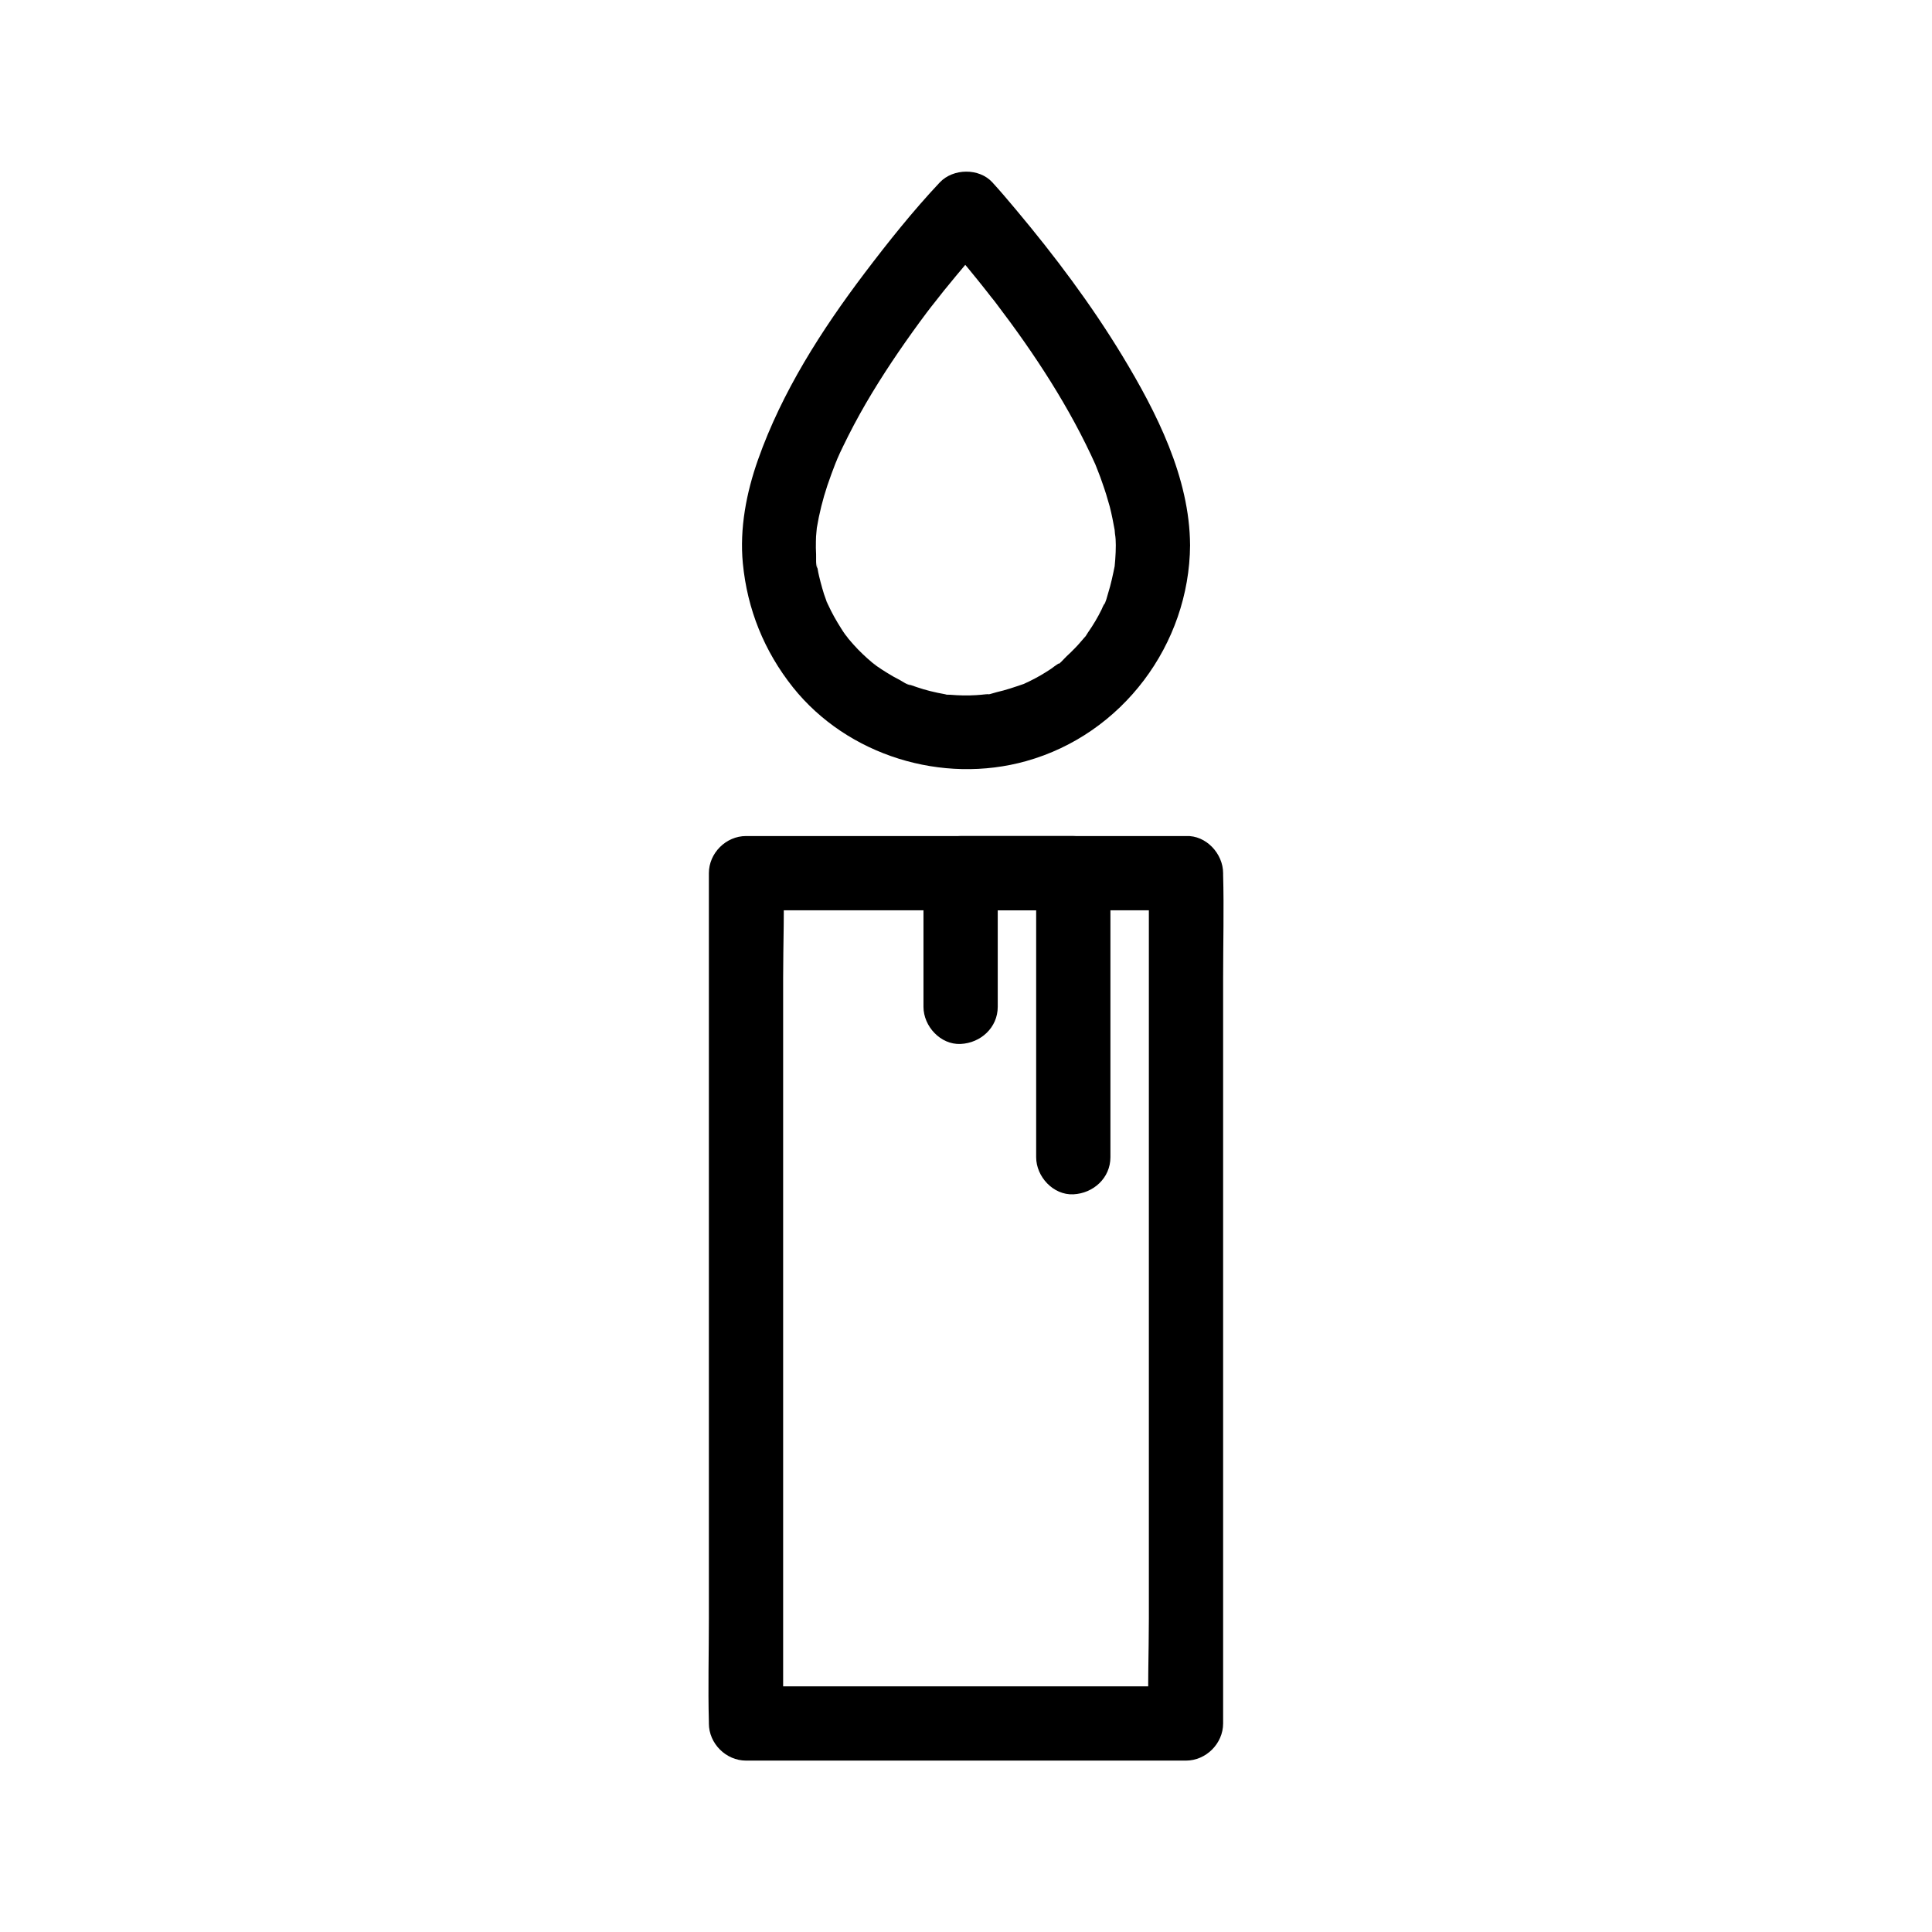 <?xml version="1.0" encoding="UTF-8"?>
<!-- Uploaded to: SVG Repo, www.svgrepo.com, Generator: SVG Repo Mixer Tools -->
<svg fill="#000000" width="800px" height="800px" version="1.1" viewBox="144 144 512 512" xmlns="http://www.w3.org/2000/svg">
 <g>
  <path d="m439.7 288.46c0 1.277-0.051 2.508-0.148 3.789-0.051 0.59-0.098 1.133-0.148 1.723-0.195 2.363 0.441-2.262 0 0.051-0.492 2.41-0.984 4.773-1.723 7.133-0.148 0.441-0.738 2.902-1.133 3.102 0.148-0.395 0.344-0.738 0.492-1.133-0.195 0.395-0.344 0.789-0.543 1.18-0.195 0.395-0.395 0.789-0.543 1.18-1.031 2.117-2.262 4.184-3.641 6.148-0.195 0.246-0.836 1.477-1.133 1.574 0.836-0.246 1.18-1.426 0.148-0.195-0.789 0.887-1.523 1.82-2.363 2.656-0.738 0.789-1.523 1.523-2.312 2.262-0.688 0.641-2.066 2.363-2.953 2.508 0.738-0.098 1.477-1.082 0.441-0.344-0.543 0.344-1.031 0.738-1.574 1.133-0.887 0.59-1.82 1.18-2.754 1.723s-1.871 1.031-2.856 1.523c-0.59 0.297-1.18 0.543-1.77 0.836-1.918 0.887 1.77-0.641-0.051 0-2.312 0.789-4.574 1.574-6.988 2.117-0.59 0.148-2.856 0.934-3.297 0.641 0.246 0.195 2.066-0.195 0.59-0.098-0.887 0.098-1.82 0.195-2.707 0.246-2.312 0.148-4.625 0.098-6.887-0.098-0.441-0.051-1.625 0.051-2.016-0.195 0.836 0.543 1.82 0.297 0.59 0.051-1.328-0.246-2.609-0.492-3.938-0.836-1.18-0.297-2.363-0.641-3.492-1.031-0.543-0.195-1.031-0.344-1.574-0.543-0.195-0.098-0.395-0.148-0.59-0.246-0.984-0.395-0.836-0.297 0.543 0.246-0.887 0-2.215-0.984-2.953-1.379-1.18-0.59-2.312-1.23-3.394-1.918-0.934-0.543-1.82-1.18-2.707-1.77-0.148-0.098-1.918-1.277-0.543-0.395 1.379 0.887-0.344-0.297-0.543-0.441-1.82-1.523-3.543-3.148-5.117-4.922-0.441-0.492-0.836-0.984-1.277-1.477-0.148-0.195-1.328-1.871-0.441-0.543 0.934 1.379-0.246-0.395-0.395-0.543-0.395-0.543-0.738-1.082-1.082-1.625-1.277-2.016-2.461-4.082-3.445-6.25-0.098-0.195-0.543-0.934-0.543-1.18 0.148 0.395 0.344 0.738 0.492 1.133-0.148-0.395-0.297-0.836-0.492-1.23-0.395-1.031-0.738-2.066-1.031-3.148-0.297-1.082-0.59-2.117-0.836-3.199-0.148-0.641-0.297-1.328-0.395-1.969-0.051-0.344-0.098-0.641-0.148-0.984-0.098-0.738-0.098-0.441 0.098 0.934-0.492-0.789-0.297-2.856-0.344-3.738-0.051-1.133-0.098-2.262-0.051-3.445 0-0.836 0.051-1.723 0.148-2.559 0.051-0.344 0.051-0.688 0.098-1.031 0.297-2.707-0.297 1.77 0 0 0.641-3.836 1.574-7.578 2.805-11.266 0.688-2.016 1.426-4.035 2.215-6.051 0.148-0.344 0.344-0.738 0.441-1.082-0.934 2.707-0.297 0.738-0.051 0.148 0.492-1.133 0.984-2.215 1.523-3.297 1.871-3.887 3.887-7.676 6.051-11.414 4.328-7.43 9.152-14.562 14.219-21.5 1.277-1.77 2.609-3.492 3.938-5.215-2.016 2.656 0.148-0.195 0.688-0.836 0.59-0.789 1.23-1.523 1.82-2.312 2.117-2.609 4.281-5.215 6.445-7.773 2.066-2.41 4.133-4.773 6.297-7.035h-13.922c1.625 1.77 3.199 3.641 4.773 5.461 1.82 2.117 3.59 4.231 5.312 6.394 0.934 1.18 1.918 2.363 2.856 3.59 0.492 0.641 0.984 1.277 1.523 1.918 1.18 1.523-1.477-1.918-0.297-0.395 0.297 0.395 0.641 0.836 0.934 1.23 10.184 13.383 19.484 27.551 26.371 42.902 0.887 1.918-0.887-2.164-0.098-0.195 0.195 0.543 0.441 1.082 0.641 1.625 0.395 1.031 0.836 2.117 1.18 3.199 0.738 2.066 1.379 4.133 1.969 6.297 0.543 2.117 0.934 4.231 1.328 6.348 0.246 1.277-0.297-2.754-0.098-0.887 0.051 0.59 0.098 1.133 0.148 1.723 0.168 0.934 0.219 1.969 0.219 3 0.051 5.164 4.527 10.086 9.84 9.84 5.312-0.246 9.891-4.328 9.84-9.84-0.098-17.91-8.906-35.227-17.957-50.184-8.266-13.629-17.91-26.469-28.141-38.672-2.066-2.461-4.133-4.922-6.297-7.281-3.492-3.836-10.383-3.738-13.922 0-7.133 7.578-13.676 15.793-19.977 24.109-11.414 15.105-21.844 31.391-28.191 49.348-3.102 8.758-4.922 18.254-4.035 27.504 1.18 12.203 5.656 23.273 13.285 32.867 14.465 18.105 39.605 25.781 61.844 19.531 25.438-7.133 43.199-30.898 43.395-57.219 0.051-5.164-4.574-10.086-9.84-9.84-5.367 0.242-9.793 4.328-9.844 9.836z"/>
  <path d="m448.46 375.4v22.387 53.727 65.043 56.48c0 9.055-0.395 18.254 0 27.305v0.395c3.297-3.297 6.543-6.543 9.84-9.84h-39.457-62.828-14.316c3.297 3.297 6.543 6.543 9.84 9.84v-22.387-53.727-65.043-56.48c0-9.055 0.395-18.254 0-27.305v-0.395l-9.84 9.84h39.457 62.828 14.316c5.164 0 10.086-4.527 9.84-9.84s-4.328-9.84-9.84-9.84h-39.457-62.828-14.316c-5.312 0-9.84 4.527-9.84 9.84v22.387 53.727 65.043 56.48c0 9.102-0.246 18.203 0 27.305v0.395c0 5.312 4.527 9.84 9.84 9.84h39.457 62.828 14.316c5.312 0 9.84-4.527 9.84-9.84v-22.387-53.727-65.043-56.48c0-9.102 0.246-18.203 0-27.305v-0.395c0-5.164-4.527-10.086-9.84-9.84s-9.84 4.328-9.84 9.84z"/>
  <path d="m408.41 410.82v-35.426c-3.297 3.297-6.543 6.543-9.84 9.84h29.863c-3.297-3.297-6.543-6.543-9.84-9.84v65.828 9.445c0 5.164 4.527 10.086 9.84 9.84 5.312-0.246 9.84-4.328 9.84-9.84v-65.828-9.445c0-5.312-4.527-9.84-9.84-9.84h-29.863c-5.312 0-9.84 4.527-9.84 9.84v35.426c0 5.164 4.527 10.086 9.84 9.84 5.316-0.246 9.84-4.332 9.84-9.84z"/>
 </g>
</svg>